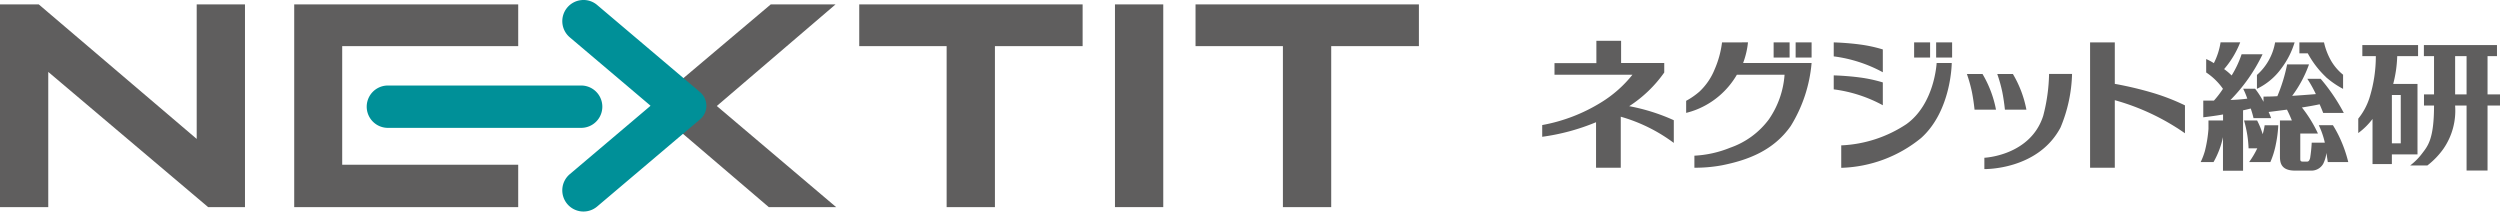 <svg xmlns="http://www.w3.org/2000/svg" width="238.435" height="20.173" viewBox="0 0 238.435 20.173"><g transform="translate(17811.48 10746.408)"><path d="M702.079,65.358l-.037-.018a18.614,18.614,0,0,0-4.215-1.323,12.157,12.157,0,0,0,3.333-3.2l.008-.015V59.9h-4.115V57.78h-2.358v2.134H690.7V61.02h7.434a11.5,11.5,0,0,1-2.967,2.626,16.157,16.157,0,0,1-5.638,2.172v1.119a20.513,20.513,0,0,0,5.134-1.39v4.341h2.358V65.022a15.589,15.589,0,0,1,5.058,2.5Z" transform="translate(-18353.922 -10800.299)" fill="#5f5e5e"/><rect width="1.523" height="1.447" transform="translate(-17642.322 -10742.366)" fill="#5f5e5e"/><rect width="1.522" height="1.447" transform="translate(-17640.223 -10742.366)" fill="#5f5e5e"/><path d="M753.325,58.453a9.292,9.292,0,0,1-.712,2.59,5.964,5.964,0,0,1-1.447,2.109,6.993,6.993,0,0,1-1.263.873v1.15a7.441,7.441,0,0,0,.973-.308,7.766,7.766,0,0,0,3.863-3.327h4.55a8.558,8.558,0,0,1-1.5,4.259,7.756,7.756,0,0,1-3.691,2.7,10.4,10.4,0,0,1-3.409.759v1.148a13.971,13.971,0,0,0,2.637-.232c2.448-.49,4.9-1.391,6.553-3.747a13.621,13.621,0,0,0,1.988-6.011h-6.53a7.891,7.891,0,0,0,.463-1.966Z" transform="translate(-18400.568 -10800.818)" fill="#5f5e5e"/><rect width="1.523" height="1.447" transform="translate(-17628.922 -10742.366)" fill="#5f5e5e"/><rect width="1.523" height="1.447" transform="translate(-17626.822 -10742.366)" fill="#5f5e5e"/><path d="M821.2,72.934a12.178,12.178,0,0,1-6.215,2.025V77.1a12.6,12.6,0,0,0,7.617-2.843c2.9-2.6,2.922-7.152,2.922-7.152h-1.441S823.9,71,821.2,72.934" transform="translate(-18450.859 -10807.502)" fill="#5f5e5e"/><path d="M816.506,61.3V59.125a13.6,13.6,0,0,0-2.239-.479c-1.293-.168-2.443-.193-2.443-.193v1.334a13.31,13.31,0,0,1,4.682,1.515" transform="translate(-18448.414 -10800.818)" fill="#5f5e5e"/><path d="M816.506,75.151V72.974a13.626,13.626,0,0,0-2.239-.479c-1.293-.168-2.443-.192-2.443-.192v1.333a13.315,13.315,0,0,1,4.682,1.515" transform="translate(-18448.414 -10811.521)" fill="#5f5e5e"/><path d="M881.91,71.711h-1.49a13.686,13.686,0,0,1,.48,1.713c.173.873.25,1.689.25,1.689H883.2a10.5,10.5,0,0,0-1.288-3.4" transform="translate(-18501.414 -10811.063)" fill="#5f5e5e"/><path d="M869.194,71.711H867.7a13.667,13.667,0,0,1,.479,1.713c.173.873.251,1.689.251,1.689h2.046a10.486,10.486,0,0,0-1.286-3.4" transform="translate(-18491.59 -10811.063)" fill="#5f5e5e"/><path d="M881.182,71.7a16.871,16.871,0,0,1-.557,3.988c-1.215,3.816-5.614,4.006-5.614,4.006v1.08s5.1.115,7.263-3.965a14.089,14.089,0,0,0,1.1-5.11Z" transform="translate(-18497.234 -10811.056)" fill="#5f5e5e"/><path d="M925.36,63.273a33.832,33.832,0,0,0-3.635-.862V58.456h-2.358V70.41h2.358V63.967a21.982,21.982,0,0,1,6.692,3.156V64.462a20.334,20.334,0,0,0-3.057-1.189" transform="translate(-18531.508 -10800.821)" fill="#5f5e5e"/><path d="M985.74,92.5a7.423,7.423,0,0,0-.531-1.307h-1.245a11.713,11.713,0,0,1,.321,1.462,11.33,11.33,0,0,1,.111,1.2h.828a8.563,8.563,0,0,1-.777,1.309h2.026a8.04,8.04,0,0,0,.524-1.7,11.294,11.294,0,0,0,.231-1.81h-1.3a5.946,5.946,0,0,1-.185.846" transform="translate(-18581.42 -10826.113)" fill="#5f5e5e"/><path d="M989.378,61.561v1.322a6.133,6.133,0,0,0,2.332-1.954,7.927,7.927,0,0,0,1.261-2.473H991.11a5.35,5.35,0,0,1-1.732,3.105" transform="translate(-18585.604 -10800.821)" fill="#5f5e5e"/><path d="M979.255,68.037a11.163,11.163,0,0,0-.864-1.686h-1.347a7.721,7.721,0,0,1,.577,1.67H976.37a13.852,13.852,0,0,1-.152,1.47c-.058.192-.116.336-.3.336h-.346c-.292,0-.292-.076-.292-.33V67.151h1.686a12.3,12.3,0,0,0-1.529-2.487c.683-.107,1.288-.216,1.688-.305,0,0,.194.432.34.827h1.967a17.522,17.522,0,0,0-2.208-3.257H975.95a11.5,11.5,0,0,1,.815,1.459c-.83.072-1.878.143-2.259.166a11.346,11.346,0,0,0,1.606-3h-2.086a15.922,15.922,0,0,1-.931,3.032c-.6.045-1.322.038-1.322.038v.5a8.069,8.069,0,0,0-.8-1.246h-1.139a7.442,7.442,0,0,1,.393.943c-.627.085-1.3.118-1.605.128a16.071,16.071,0,0,0,3.06-4.359h-2a9.44,9.44,0,0,1-.949,2.021,5.311,5.311,0,0,0-.718-.608,8.754,8.754,0,0,0,1.535-2.551h-1.873a6.572,6.572,0,0,1-.64,1.985,5.057,5.057,0,0,0-.732-.392v1.28a5.967,5.967,0,0,1,1.6,1.559,9.057,9.057,0,0,1-.859,1.122h-1.018V65.6s1.167-.134,1.887-.271V65.9h-1.391v.81a12.291,12.291,0,0,1-.344,2.113,6.413,6.413,0,0,1-.4,1.046h1.227a8.184,8.184,0,0,0,.9-2.375v3.2h1.916V64.934c.3-.057.733-.171.733-.171a9.122,9.122,0,0,1,.264.915H972.5a6.05,6.05,0,0,0-.239-.585c.449-.056,1.134-.143,1.749-.224.16.309.323.672.466,1.031h-1.136V69.26c0,.533,0,1.424,1.429,1.424h1.508a1.288,1.288,0,0,0,1.184-.638,3.108,3.108,0,0,0,.31-1.054l.133.875h1.952a12.5,12.5,0,0,0-.6-1.83" transform="translate(-18567.373 -10800.821)" fill="#5f5e5e"/><path d="M1009.69,61.763a8.455,8.455,0,0,0,1.643,1.128V61.542a4.915,4.915,0,0,1-1.119-1.289,6.309,6.309,0,0,1-.7-1.794h-2.348V59.5h.8a8.918,8.918,0,0,0,1.731,2.261" transform="translate(-18599.344 -10800.823)" fill="#5f5e5e"/><path d="M1032.263,59.579v1.057h1.288a13.3,13.3,0,0,1-.611,3.99,6.148,6.148,0,0,1-1.066,1.972V67.97a6.51,6.51,0,0,0,1.361-1.343v4.3h1.845v-.923h2.444V63.284h-2.316a11.608,11.608,0,0,0,.382-2.648h1.989V59.579Zm3.665,9.372h-.847v-4.61h.847Z" transform="translate(-18618.438 -10801.688)" fill="#5f5e5e"/><path d="M1054.952,59.579v1.057h.967v3.649h-.958v1.058h.958c0,3.261-.607,3.874-1.168,4.615a5.848,5.848,0,0,1-1.11,1.105h1.641a7.461,7.461,0,0,0,1.528-1.585,6.389,6.389,0,0,0,1.119-4.136h1.094v6.2h2v-6.2h1.189V64.285h-1.189V60.636h.9V59.579Zm4.071,4.706h-1.091V60.636h1.091Z" transform="translate(-18635.256 -10801.688)" fill="#5f5e5e"/><path d="M61.28,42.517V55.348L46.216,42.517h-3.7V61.85h4.607s0-11.931,0-12.893L62.369,61.85h3.516V42.517Z" transform="translate(-17854 -10788.506)" fill="#5f5e5e"/><path d="M165.949,42.519V61.852h21.363V57.813H170.526V46.5h16.787v-3.98Z" transform="translate(-17949.369 -10788.507)" fill="#5f5e5e"/><rect width="4.606" height="19.333" transform="translate(-17705.141 -10745.988)" fill="#5f5e5e"/><path d="M544.084,42.519V46.5h8.333V61.852h4.607V46.5h8.364v-3.98Z" transform="translate(-18241.541 -10788.507)" fill="#5f5e5e"/><path d="M403,42.519V46.5h8.335V61.852h4.606s0-14.885,0-15.353h8.364v-3.98Z" transform="translate(-18132.531 -10788.507)" fill="#5f5e5e"/><path d="M326.852,42.516l-11.48,9.691,11.291,9.643h6.425l-11.382-9.643,11.326-9.691Z" transform="translate(-18064.822 -10788.505)" fill="#5f5e5e"/><path d="M198.385,76.551a2.019,2.019,0,1,0,0,4.039h18.433a2.019,2.019,0,0,0,0-4.039Z" transform="translate(-17972.871 -10814.803)" fill="#009098"/><path d="M280.27,40.678a2.019,2.019,0,0,0-1.138,3.552l7.707,6.527-7.707,6.526a2.02,2.02,0,0,0,2.611,3.083l9.771-8.276a1.7,1.7,0,0,0,0-2.667l-9.772-8.276a2,2,0,0,0-1.471-.47" transform="translate(-18036.27 -10787.079)" fill="#009098"/></g></svg>